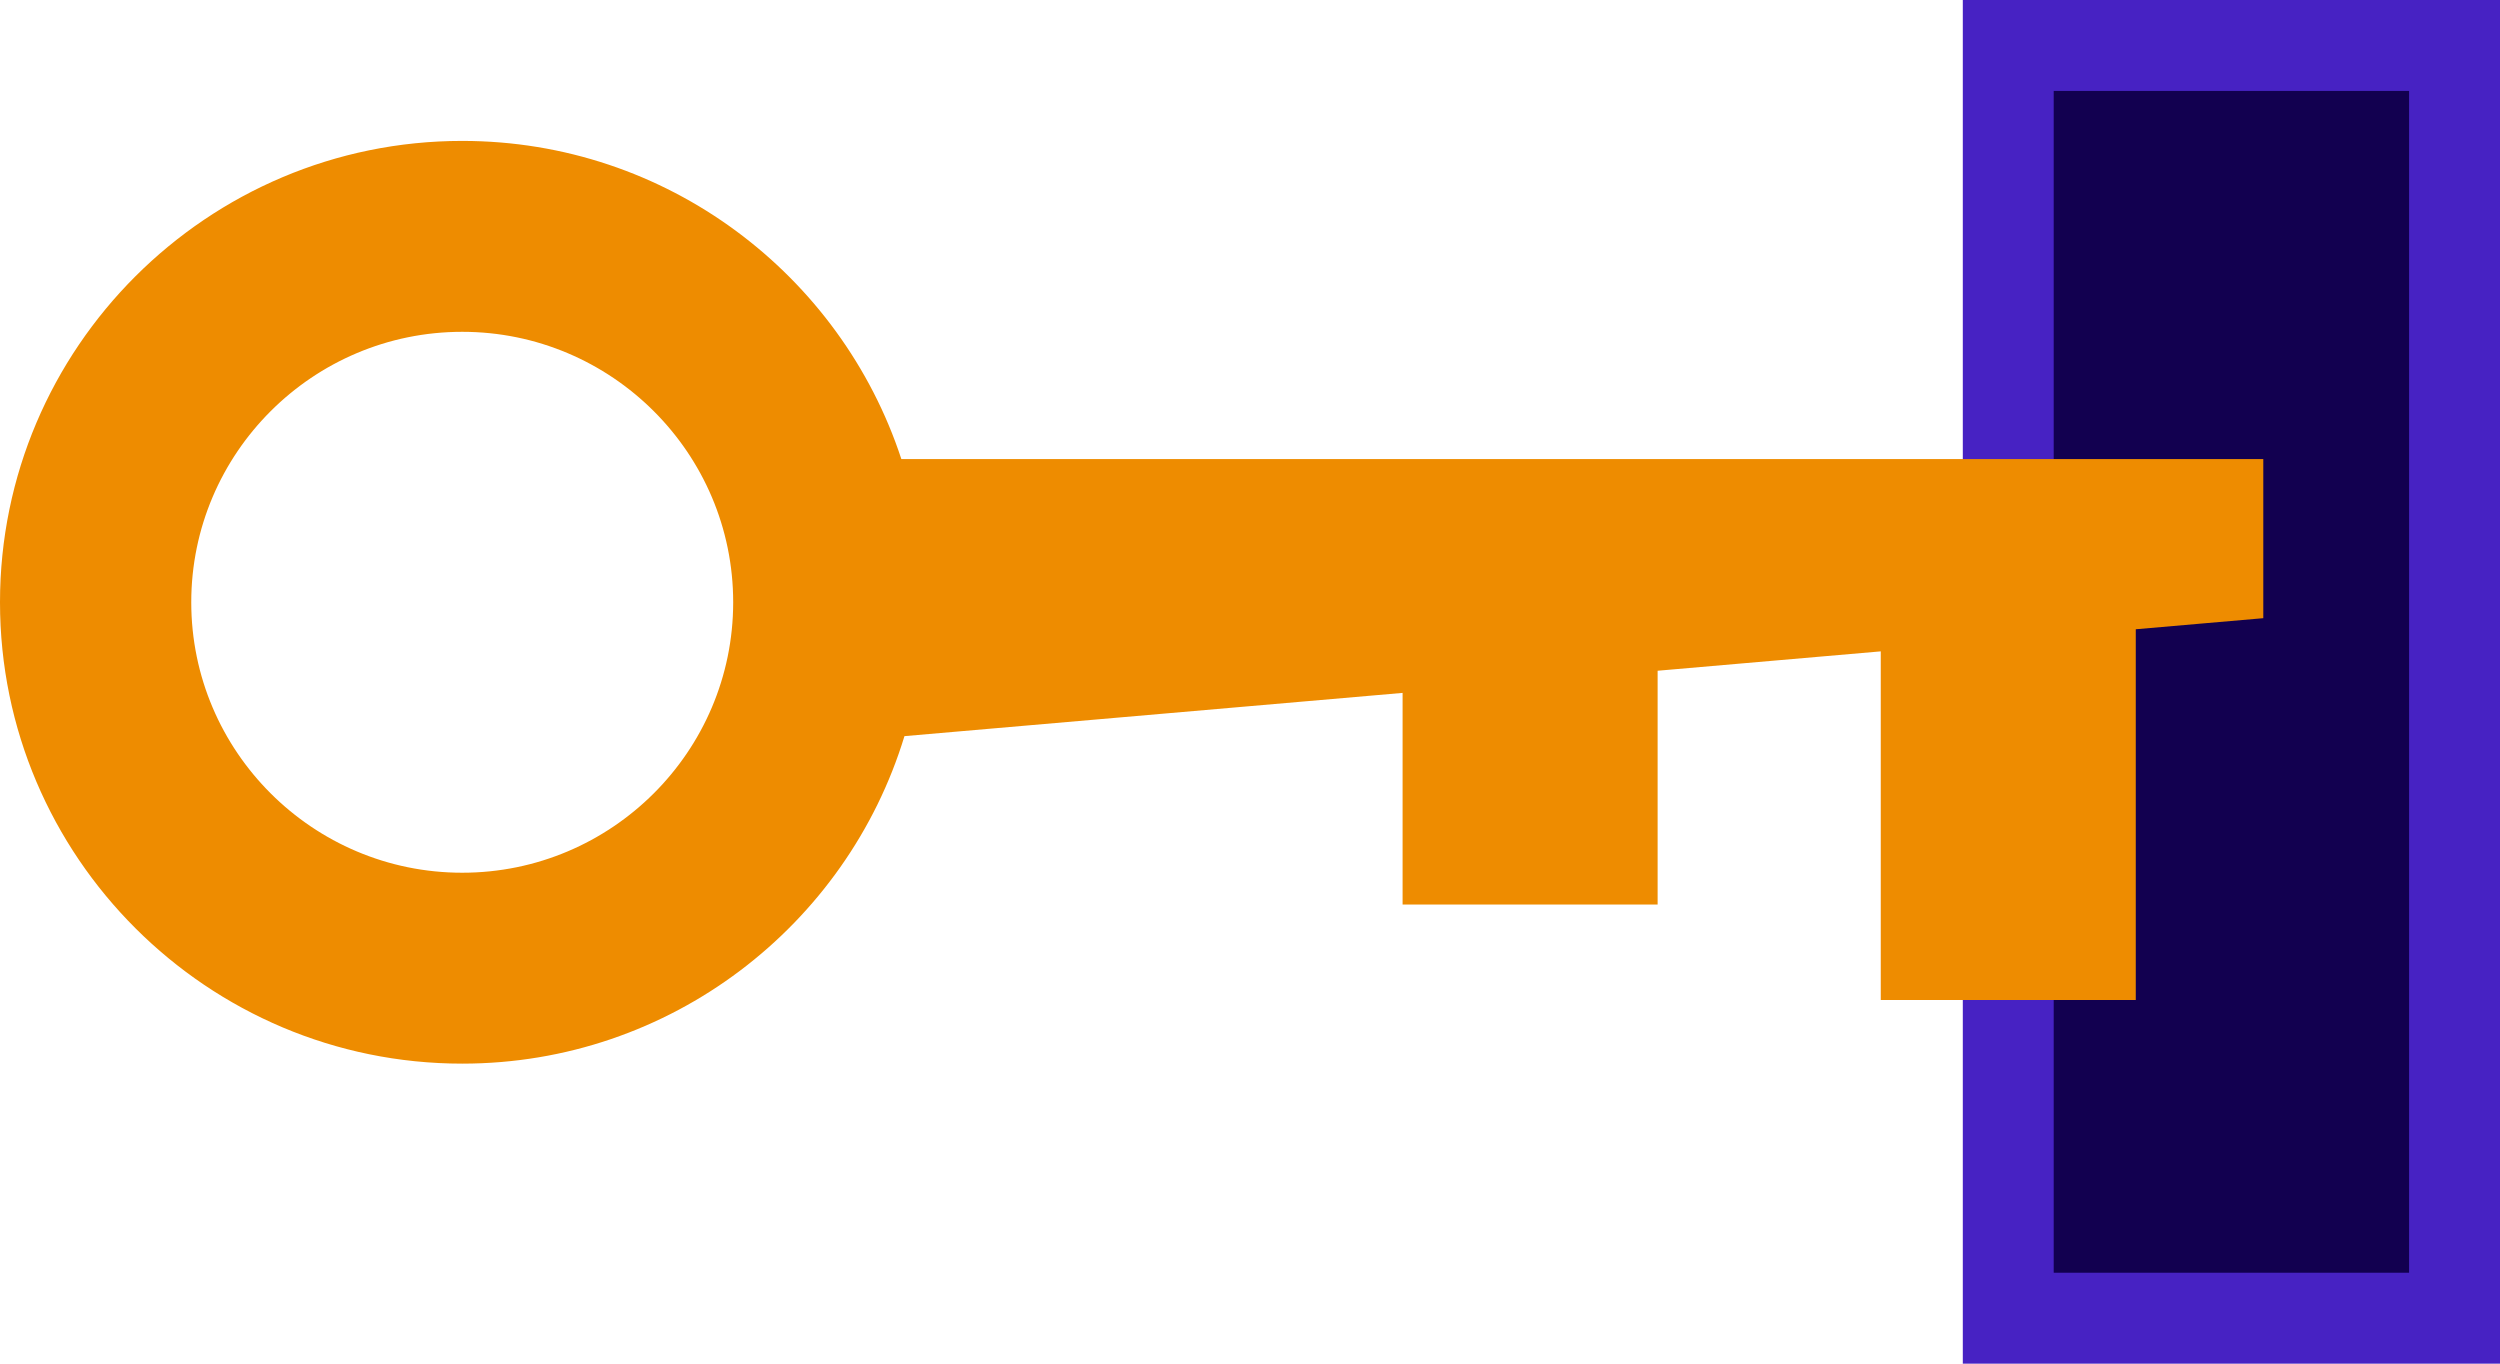 <?xml version="1.0" encoding="UTF-8"?>
<svg width="165px" height="90px" viewBox="0 0 165 90" version="1.1" xmlns="http://www.w3.org/2000/svg" xmlns:xlink="http://www.w3.org/1999/xlink">
    <!-- Generator: Sketch 54.1 (76490) - https://sketchapp.com -->
    <title>key_lock</title>
    <desc>Created with Sketch.</desc>
    <g id="Website" stroke="none" stroke-width="1" fill="none" fill-rule="evenodd">
        <g id="Keyn-web-w/-why-block" transform="translate(-625, -2927)">
            <g id="key_lock" transform="translate(625, 2930)">
                <polygon id="Fill-1" fill="#120050" points="133 86 162 86 162 2 133 2"></polygon>
                <g id="Group-5">
                    <polygon id="Stroke-2" stroke="#4722C3" stroke-width="6" points="132.545 84 162 84 162 0 132.545 0"></polygon>
                    <path d="M12.623,36.75 C12.623,26.907 20.646,18.9 30.506,18.9 C40.367,18.9 48.39,26.907 48.39,36.75 C48.39,46.593 40.367,54.6 30.506,54.6 C20.646,54.6 12.623,46.593 12.623,36.75 M59.694,45.585 L92.571,42.731 L92.571,56.7 L109.403,56.7 L109.403,41.269 L124.13,39.99 L124.13,63 L140.961,63 L140.961,38.531 L149.377,37.8 L149.377,27.3 L140.961,27.3 L124.13,27.3 L109.403,27.3 L92.571,27.3 L59.49,27.3 C55.494,15.126 44.022,6.3 30.506,6.3 C13.686,6.3 0,19.96 0,36.75 C0,53.539 13.686,67.2 30.506,67.2 C44.249,67.2 55.89,58.078 59.694,45.585" id="Fill-4" fill="#EE8C00"></path>
                </g>
            </g>
        </g>
    </g>
</svg>